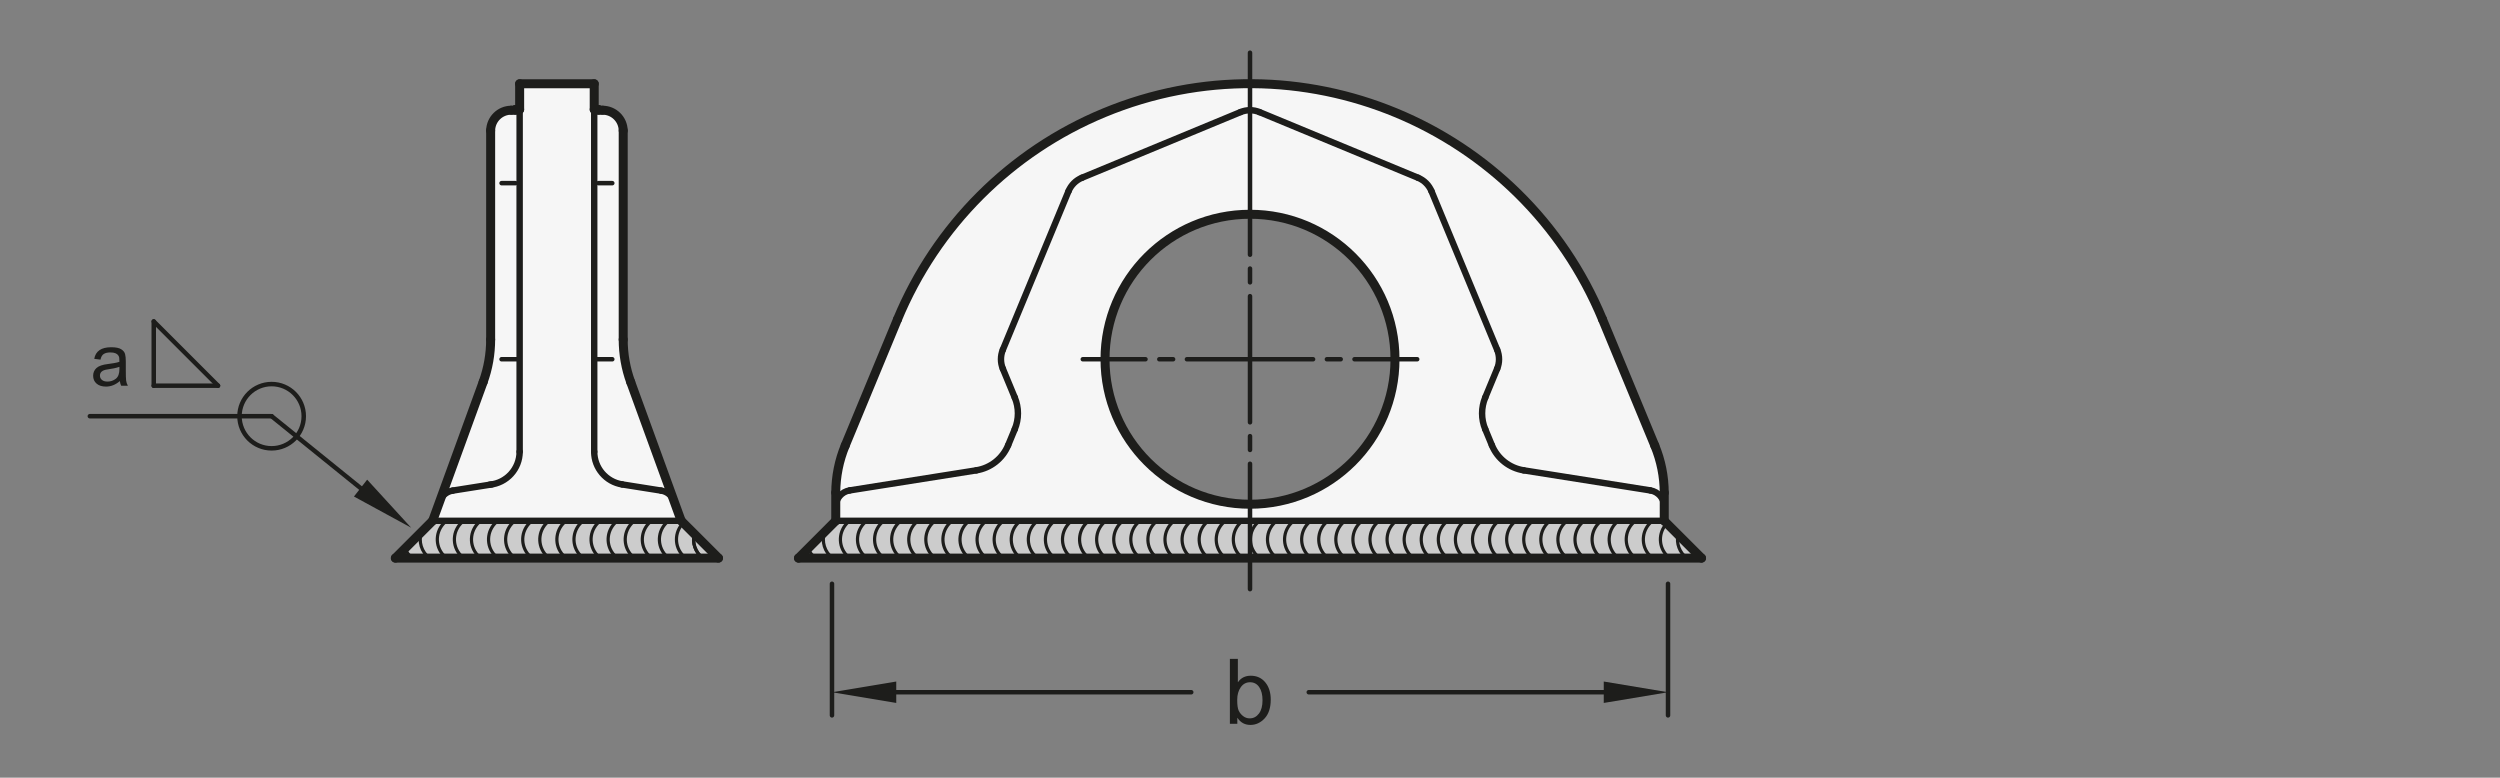 <?xml version="1.0" encoding="UTF-8"?>
<svg xmlns="http://www.w3.org/2000/svg" version="1.1" viewBox="0 0 275.669 85.748">
  <rect x="0" y="0" width="275.669" height="85.748" fill="#808080" stroke="none"/>
  <!-- Generator: Adobe Illustrator 28.6.0, SVG Export Plug-In . SVG Version: 1.2.0 Build 709)  -->
  <g>
    <g id="MD_x5F_3_x5F_FUELLUNG_x5F_WS">
      <g id="LWPOLYLINE">
        <path d="M98.968,35.208c6.512-15.72,21.851-25.97,38.867-25.97v14.388c-8.83,0-15.987,7.158-15.987,15.987s7.158,15.987,15.987,15.987v5.939h-49.788l4.111-4.111v-3.118c.009-1.778.363-3.537,1.043-5.179l5.768-13.925h0Z" fill="#fff"/>
      </g>
      <g id="LWPOLYLINE-2" data-name="LWPOLYLINE">
        <path d="M176.702,35.208c-6.512-15.72-21.851-25.97-38.867-25.97v14.388c8.83,0,15.987,7.158,15.987,15.987s-7.158,15.987-15.987,15.987v5.939h49.788l-4.111-4.111v-3.118c-.009-1.778-.363-3.537-1.043-5.179l-5.768-13.925h0Z" fill="#fff"/>
      </g>
      <g id="LWPOLYLINE-3" data-name="LWPOLYLINE">
        <path d="M79.225,61.539h-35.629l4.111-4.111,5.568-15.299c.547-1.502.826-3.088.826-4.687V14.397c.018-1.248,1.036-2.249,2.284-2.245h.457s0-.077,0-.077h.457v-2.838h8.222v2.838h.457v.077h.457c1.248-.003,2.266.998,2.284,2.246v23.043c0,1.599.28,3.185.826,4.687l5.568,15.299,4.111,4.111Z" fill="#fff"/>
      </g>
    </g>
    <g id="MD_x5F_3_x5F_FUELLUNG_x5F_GR">
      <g id="LWPOLYLINE-4" data-name="LWPOLYLINE">
        <path d="M79.225,61.539h-35.629l4.111-4.111,5.568-15.299c.547-1.502.826-3.088.826-4.687V14.397c.018-1.248,1.036-2.249,2.284-2.245h.457s0-.077,0-.077h.457v-2.838h8.222v2.838h.457v.077h.457c1.248-.003,2.266.998,2.284,2.246v23.043c0,1.599.28,3.185.826,4.687l5.568,15.299,4.111,4.111Z" fill="#f6f6f6"/>
      </g>
      <g id="LWPOLYLINE-5" data-name="LWPOLYLINE">
        <path d="M176.702,35.208c-6.512-15.72-21.851-25.97-38.867-25.97v14.388c8.83,0,15.987,7.158,15.987,15.987s-7.158,15.987-15.987,15.987v5.939h49.788l-4.111-4.111v-3.118c-.009-1.778-.363-3.537-1.043-5.179l-5.768-13.925h0Z" fill="#f6f6f6"/>
      </g>
      <g id="LWPOLYLINE-6" data-name="LWPOLYLINE">
        <path d="M98.968,35.208c6.512-15.72,21.851-25.97,38.867-25.97v14.388c-8.83,0-15.987,7.158-15.987,15.987s7.158,15.987,15.987,15.987v5.939h-49.788l4.111-4.111v-3.118c.009-1.778.363-3.537,1.043-5.179l5.768-13.925h0Z" fill="#f6f6f6"/>
      </g>
    </g>
    <g id="MD_x5F_6_x5F_COLOR_x5F_K027">
      <g id="LWPOLYLINE-7" data-name="LWPOLYLINE">
        <polygon points="75.114 57.428 78.007 60.299 78.741 61.033 79.225 61.539 43.596 61.539 47.707 57.428 75.114 57.428" fill="#ccc"/>
      </g>
      <g id="LWPOLYLINE-8" data-name="LWPOLYLINE">
        <polygon points="183.512 57.429 187.623 61.54 88.047 61.54 92.158 57.429 183.512 57.429" fill="#ccc"/>
      </g>
    </g>
    <g id="MD_x5F_1_x5F_070">
      <g id="LINE">
        <line x1="69.546" y1="42.128" x2="75.114" y2="57.428" fill="none" stroke="#1d1d1b" stroke-linecap="round" stroke-linejoin="round" stroke-width=".992"/>
      </g>
      <g id="LINE-2" data-name="LINE">
        <line x1="75.114" y1="57.428" x2="79.225" y2="61.539" fill="none" stroke="#1d1d1b" stroke-linecap="round" stroke-linejoin="round" stroke-width=".992"/>
      </g>
      <g id="LINE-3" data-name="LINE">
        <line x1="79.225" y1="61.539" x2="43.596" y2="61.539" fill="none" stroke="#1d1d1b" stroke-linecap="round" stroke-linejoin="round" stroke-width=".992"/>
      </g>
      <g id="LINE-4" data-name="LINE">
        <line x1="43.596" y1="61.539" x2="47.707" y2="57.428" fill="none" stroke="#1d1d1b" stroke-linecap="round" stroke-linejoin="round" stroke-width=".992"/>
      </g>
      <g id="LINE-5" data-name="LINE">
        <line x1="47.707" y1="57.428" x2="53.276" y2="42.128" fill="none" stroke="#1d1d1b" stroke-linecap="round" stroke-linejoin="round" stroke-width=".992"/>
      </g>
      <g id="LINE-6" data-name="LINE">
        <line x1="54.102" y1="37.442" x2="54.102" y2="14.398" fill="none" stroke="#1d1d1b" stroke-linecap="round" stroke-linejoin="round" stroke-width=".992"/>
      </g>
      <g id="LINE-7" data-name="LINE">
        <line x1="56.386" y1="12.152" x2="56.843" y2="12.152" fill="none" stroke="#1d1d1b" stroke-linecap="round" stroke-linejoin="round" stroke-width=".992"/>
      </g>
      <g id="LINE-8" data-name="LINE">
        <line x1="56.843" y1="12.152" x2="56.843" y2="12.075" fill="none" stroke="#1d1d1b" stroke-linecap="round" stroke-linejoin="round" stroke-width=".992"/>
      </g>
      <g id="LINE-9" data-name="LINE">
        <line x1="56.843" y1="12.075" x2="57.3" y2="12.075" fill="none" stroke="#1d1d1b" stroke-linecap="round" stroke-linejoin="round" stroke-width=".992"/>
      </g>
      <g id="LINE-10" data-name="LINE">
        <line x1="57.3" y1="12.075" x2="57.3" y2="9.238" fill="none" stroke="#1d1d1b" stroke-linecap="round" stroke-linejoin="round" stroke-width=".992"/>
      </g>
      <g id="LINE-11" data-name="LINE">
        <line x1="57.3" y1="9.238" x2="65.522" y2="9.238" fill="none" stroke="#1d1d1b" stroke-linecap="round" stroke-linejoin="round" stroke-width=".992"/>
      </g>
      <g id="LINE-12" data-name="LINE">
        <line x1="65.522" y1="9.238" x2="65.522" y2="12.075" fill="none" stroke="#1d1d1b" stroke-linecap="round" stroke-linejoin="round" stroke-width=".992"/>
      </g>
      <g id="LINE-13" data-name="LINE">
        <line x1="65.522" y1="12.075" x2="65.979" y2="12.075" fill="none" stroke="#1d1d1b" stroke-linecap="round" stroke-linejoin="round" stroke-width=".992"/>
      </g>
      <g id="LINE-14" data-name="LINE">
        <line x1="65.979" y1="12.075" x2="65.979" y2="12.152" fill="none" stroke="#1d1d1b" stroke-linecap="round" stroke-linejoin="round" stroke-width=".992"/>
      </g>
      <g id="LINE-15" data-name="LINE">
        <line x1="65.979" y1="12.152" x2="66.435" y2="12.152" fill="none" stroke="#1d1d1b" stroke-linecap="round" stroke-linejoin="round" stroke-width=".992"/>
      </g>
      <g id="LINE-16" data-name="LINE">
        <line x1="68.719" y1="14.398" x2="68.719" y2="37.442" fill="none" stroke="#1d1d1b" stroke-linecap="round" stroke-linejoin="round" stroke-width=".992"/>
      </g>
      <g id="ARC">
        <path d="M53.276,42.128c.547-1.502.826-3.088.826-4.687" fill="none" stroke="#1d1d1b" stroke-linecap="round" stroke-linejoin="round" stroke-width=".992"/>
      </g>
      <g id="ARC-2" data-name="ARC">
        <path d="M68.719,37.442c0,1.599.28,3.185.826,4.687" fill="none" stroke="#1d1d1b" stroke-linecap="round" stroke-linejoin="round" stroke-width=".992"/>
      </g>
      <g id="ARC-3" data-name="ARC">
        <path d="M56.386,12.152c-1.248-.003-2.266.998-2.284,2.245" fill="none" stroke="#1d1d1b" stroke-linecap="round" stroke-linejoin="round" stroke-width=".992"/>
      </g>
      <g id="ARC-4" data-name="ARC">
        <path d="M68.719,14.398c-.018-1.248-1.036-2.249-2.284-2.246" fill="none" stroke="#1d1d1b" stroke-linecap="round" stroke-linejoin="round" stroke-width=".992"/>
      </g>
      <g id="LINE-17" data-name="LINE">
        <line x1="183.512" y1="54.318" x2="183.512" y2="57.429" fill="none" stroke="#1d1d1b" stroke-linecap="round" stroke-linejoin="round" stroke-width=".992"/>
      </g>
      <g id="LINE-18" data-name="LINE">
        <line x1="187.623" y1="61.54" x2="88.047" y2="61.54" fill="none" stroke="#1d1d1b" stroke-linecap="round" stroke-linejoin="round" stroke-width=".992"/>
      </g>
      <g id="LINE-19" data-name="LINE">
        <line x1="92.157" y1="57.429" x2="92.157" y2="54.318" fill="none" stroke="#1d1d1b" stroke-linecap="round" stroke-linejoin="round" stroke-width=".992"/>
      </g>
      <g id="LINE-20" data-name="LINE">
        <line x1="93.2" y1="49.132" x2="98.968" y2="35.208" fill="none" stroke="#1d1d1b" stroke-linecap="round" stroke-linejoin="round" stroke-width=".992"/>
      </g>
      <g id="LINE-21" data-name="LINE">
        <line x1="182.469" y1="49.132" x2="176.702" y2="35.208" fill="none" stroke="#1d1d1b" stroke-linecap="round" stroke-linejoin="round" stroke-width=".992"/>
      </g>
      <g id="ARC-5" data-name="ARC">
        <path d="M176.702,35.208c-8.891-21.466-33.501-31.659-54.966-22.768-10.308,4.27-18.498,12.46-22.768,22.768" fill="none" stroke="#1d1d1b" stroke-linecap="round" stroke-linejoin="round" stroke-width=".992"/>
      </g>
      <g id="ARC-6" data-name="ARC">
        <path d="M93.2,49.132c-.681,1.644-1.035,3.406-1.043,5.186" fill="none" stroke="#1d1d1b" stroke-linecap="round" stroke-linejoin="round" stroke-width=".992"/>
      </g>
      <g id="ARC-7" data-name="ARC">
        <path d="M183.512,54.347c-.004-1.79-.358-3.561-1.043-5.215" fill="none" stroke="#1d1d1b" stroke-linecap="round" stroke-linejoin="round" stroke-width=".992"/>
      </g>
      <g id="CIRCLE">
        <circle cx="137.835" cy="39.613" r="15.987" fill="none" stroke="#1d1d1b" stroke-linecap="round" stroke-linejoin="round" stroke-width=".992"/>
      </g>
      <g id="LINE-22" data-name="LINE">
        <line x1="183.512" y1="57.429" x2="187.623" y2="61.54" fill="none" stroke="#1d1d1b" stroke-linecap="round" stroke-linejoin="round" stroke-width=".992"/>
      </g>
      <g id="LINE-23" data-name="LINE">
        <line x1="92.157" y1="57.428" x2="88.047" y2="61.54" fill="none" stroke="#1d1d1b" stroke-linecap="round" stroke-linejoin="round" stroke-width=".992"/>
      </g>
    </g>
    <g id="MD_x5F_1_x5F_050">
      <g id="ARC-8" data-name="ARC">
        <path d="M74.331,55.276c-.227-.624-.775-1.076-1.431-1.18" fill="none" stroke="#1d1d1b" stroke-linecap="round" stroke-linejoin="round" stroke-width=".709"/>
      </g>
      <g id="LINE-24" data-name="LINE">
        <line x1="57.3" y1="12.152" x2="57.3" y2="49.807" fill="none" stroke="#1d1d1b" stroke-linecap="round" stroke-linejoin="round" stroke-width=".709"/>
      </g>
      <g id="LINE-25" data-name="LINE">
        <line x1="65.522" y1="12.152" x2="65.522" y2="49.807" fill="none" stroke="#1d1d1b" stroke-linecap="round" stroke-linejoin="round" stroke-width=".709"/>
      </g>
      <g id="ARC-9" data-name="ARC">
        <path d="M65.522,49.807c0,1.797,1.307,3.328,3.083,3.609" fill="none" stroke="#1d1d1b" stroke-linecap="round" stroke-linejoin="round" stroke-width=".709"/>
      </g>
      <g id="LINE-26" data-name="LINE">
        <line x1="68.604" y1="53.416" x2="72.9" y2="54.096" fill="none" stroke="#1d1d1b" stroke-linecap="round" stroke-linejoin="round" stroke-width=".709"/>
      </g>
      <g id="ARC-10" data-name="ARC">
        <path d="M49.922,54.096c-.656.104-1.204.556-1.431,1.18" fill="none" stroke="#1d1d1b" stroke-linecap="round" stroke-linejoin="round" stroke-width=".709"/>
      </g>
      <g id="ARC-11" data-name="ARC">
        <path d="M53.998,53.444c1.873-.181,3.302-1.755,3.302-3.637" fill="none" stroke="#1d1d1b" stroke-linecap="round" stroke-linejoin="round" stroke-width=".709"/>
      </g>
      <g id="LINE-27" data-name="LINE">
        <line x1="54.217" y1="53.416" x2="49.922" y2="54.096" fill="none" stroke="#1d1d1b" stroke-linecap="round" stroke-linejoin="round" stroke-width=".709"/>
      </g>
      <g id="LINE-28" data-name="LINE">
        <line x1="47.707" y1="57.428" x2="75.114" y2="57.428" fill="none" stroke="#1d1d1b" stroke-linecap="round" stroke-linejoin="round" stroke-width=".709"/>
      </g>
      <g id="ARC-12" data-name="ARC">
        <path d="M93.698,54.074c-.888.141-1.541.906-1.541,1.805" fill="none" stroke="#1d1d1b" stroke-linecap="round" stroke-linejoin="round" stroke-width=".709"/>
      </g>
      <g id="ARC-13" data-name="ARC">
        <path d="M107.657,51.863c1.57-.249,2.897-1.295,3.506-2.764" fill="none" stroke="#1d1d1b" stroke-linecap="round" stroke-linejoin="round" stroke-width=".709"/>
      </g>
      <g id="ARC-14" data-name="ARC">
        <path d="M111.896,47.329c.464-1.119.464-2.377,0-3.496" fill="none" stroke="#1d1d1b" stroke-linecap="round" stroke-linejoin="round" stroke-width=".709"/>
      </g>
      <g id="ARC-15" data-name="ARC">
        <path d="M110.582,38.564c-.278.672-.278,1.426,0,2.098" fill="none" stroke="#1d1d1b" stroke-linecap="round" stroke-linejoin="round" stroke-width=".709"/>
      </g>
      <g id="ARC-16" data-name="ARC">
        <path d="M119.306,19.601c-.672.278-1.205.812-1.483,1.483" fill="none" stroke="#1d1d1b" stroke-linecap="round" stroke-linejoin="round" stroke-width=".709"/>
      </g>
      <g id="ARC-17" data-name="ARC">
        <path d="M138.883,12.361c-.672-.278-1.426-.278-2.098,0" fill="none" stroke="#1d1d1b" stroke-linecap="round" stroke-linejoin="round" stroke-width=".709"/>
      </g>
      <g id="LINE-29" data-name="LINE">
        <line x1="136.786" y1="12.361" x2="119.306" y2="19.601" fill="none" stroke="#1d1d1b" stroke-linecap="round" stroke-linejoin="round" stroke-width=".709"/>
      </g>
      <g id="LINE-30" data-name="LINE">
        <line x1="117.822" y1="21.084" x2="110.582" y2="38.564" fill="none" stroke="#1d1d1b" stroke-linecap="round" stroke-linejoin="round" stroke-width=".709"/>
      </g>
      <g id="LINE-31" data-name="LINE">
        <line x1="110.582" y1="40.662" x2="111.895" y2="43.833" fill="none" stroke="#1d1d1b" stroke-linecap="round" stroke-linejoin="round" stroke-width=".709"/>
      </g>
      <g id="LINE-32" data-name="LINE">
        <line x1="111.896" y1="47.329" x2="111.163" y2="49.099" fill="none" stroke="#1d1d1b" stroke-linecap="round" stroke-linejoin="round" stroke-width=".709"/>
      </g>
      <g id="LINE-33" data-name="LINE">
        <line x1="107.657" y1="51.863" x2="93.698" y2="54.074" fill="none" stroke="#1d1d1b" stroke-linecap="round" stroke-linejoin="round" stroke-width=".709"/>
      </g>
      <g id="ARC-18" data-name="ARC">
        <path d="M183.512,55.878c0-.899-.654-1.664-1.541-1.805" fill="none" stroke="#1d1d1b" stroke-linecap="round" stroke-linejoin="round" stroke-width=".709"/>
      </g>
      <g id="ARC-19" data-name="ARC">
        <path d="M164.507,49.099c.608,1.468,1.936,2.515,3.506,2.764" fill="none" stroke="#1d1d1b" stroke-linecap="round" stroke-linejoin="round" stroke-width=".709"/>
      </g>
      <g id="ARC-20" data-name="ARC">
        <path d="M163.774,43.833c-.464,1.119-.464,2.377,0,3.496" fill="none" stroke="#1d1d1b" stroke-linecap="round" stroke-linejoin="round" stroke-width=".709"/>
      </g>
      <g id="ARC-21" data-name="ARC">
        <path d="M165.087,40.662c.278-.672.278-1.426,0-2.098" fill="none" stroke="#1d1d1b" stroke-linecap="round" stroke-linejoin="round" stroke-width=".709"/>
      </g>
      <g id="ARC-22" data-name="ARC">
        <path d="M157.847,21.084c-.278-.672-.812-1.205-1.483-1.483" fill="none" stroke="#1d1d1b" stroke-linecap="round" stroke-linejoin="round" stroke-width=".709"/>
      </g>
      <g id="LINE-34" data-name="LINE">
        <line x1="138.883" y1="12.361" x2="156.364" y2="19.601" fill="none" stroke="#1d1d1b" stroke-linecap="round" stroke-linejoin="round" stroke-width=".709"/>
      </g>
      <g id="LINE-35" data-name="LINE">
        <line x1="157.847" y1="21.084" x2="165.087" y2="38.564" fill="none" stroke="#1d1d1b" stroke-linecap="round" stroke-linejoin="round" stroke-width=".709"/>
      </g>
      <g id="LINE-36" data-name="LINE">
        <line x1="165.087" y1="40.662" x2="163.774" y2="43.833" fill="none" stroke="#1d1d1b" stroke-linecap="round" stroke-linejoin="round" stroke-width=".709"/>
      </g>
      <g id="LINE-37" data-name="LINE">
        <line x1="163.774" y1="47.329" x2="164.507" y2="49.099" fill="none" stroke="#1d1d1b" stroke-linecap="round" stroke-linejoin="round" stroke-width=".709"/>
      </g>
      <g id="LINE-38" data-name="LINE">
        <line x1="168.012" y1="51.863" x2="181.971" y2="54.074" fill="none" stroke="#1d1d1b" stroke-linecap="round" stroke-linejoin="round" stroke-width=".709"/>
      </g>
      <g id="LINE-39" data-name="LINE">
        <line x1="92.157" y1="57.428" x2="183.512" y2="57.426" fill="none" stroke="#1d1d1b" stroke-linecap="round" stroke-linejoin="round" stroke-width=".709"/>
      </g>
    </g>
    <g id="MD_x5F_1_x5F_035">
      <g id="LINE-40" data-name="LINE">
        <line x1="57.3" y1="39.613" x2="55.307" y2="39.613" fill="none" stroke="#1d1d1b" stroke-linecap="round" stroke-linejoin="round" stroke-width=".496"/>
      </g>
      <g id="LINE-41" data-name="LINE">
        <line x1="56.843" y1="20.195" x2="55.307" y2="20.195" fill="none" stroke="#1d1d1b" stroke-linecap="round" stroke-linejoin="round" stroke-width=".496"/>
      </g>
      <g id="LINE-42" data-name="LINE">
        <line x1="65.522" y1="39.613" x2="67.514" y2="39.613" fill="none" stroke="#1d1d1b" stroke-linecap="round" stroke-linejoin="round" stroke-width=".496"/>
      </g>
      <g id="LINE-43" data-name="LINE">
        <line x1="65.979" y1="20.195" x2="67.514" y2="20.195" fill="none" stroke="#1d1d1b" stroke-linecap="round" stroke-linejoin="round" stroke-width=".496"/>
      </g>
      <g id="LINE-44" data-name="LINE">
        <line x1="29.951" y1="45.893" x2="42.996" y2="56.437" fill="none" stroke="#1d1d1b" stroke-linecap="round" stroke-linejoin="round" stroke-width=".496"/>
      </g>
      <g id="LINE-45" data-name="LINE">
        <line x1="9.907" y1="45.893" x2="29.951" y2="45.893" fill="none" stroke="#1d1d1b" stroke-linecap="round" stroke-linejoin="round" stroke-width=".496"/>
      </g>
      <g id="CIRCLE-2" data-name="CIRCLE">
        <circle cx="29.951" cy="45.893" r="3.543" fill="none" stroke="#1d1d1b" stroke-linecap="round" stroke-linejoin="round" stroke-width=".496"/>
      </g>
      <g id="LINE-46" data-name="LINE">
        <line x1="24.04" y1="42.532" x2="16.953" y2="42.532" fill="none" stroke="#1d1d1b" stroke-linecap="round" stroke-linejoin="round" stroke-width=".496"/>
      </g>
      <g id="LINE-47" data-name="LINE">
        <line x1="16.953" y1="42.532" x2="16.953" y2="35.445" fill="none" stroke="#1d1d1b" stroke-linecap="round" stroke-linejoin="round" stroke-width=".496"/>
      </g>
      <g id="LINE-48" data-name="LINE">
        <line x1="16.953" y1="35.445" x2="24.04" y2="42.532" fill="none" stroke="#1d1d1b" stroke-linecap="round" stroke-linejoin="round" stroke-width=".496"/>
      </g>
    </g>
    <g id="MD_x5F_2_x5F_BEMASSUNG">
      <g id="TEXT">
        <path d="M14.099,42.532h-.739c-.067-.13-.116-.301-.145-.512-.472.406-.981.609-1.529.609-.438,0-.783-.109-1.036-.328s-.379-.509-.379-.868c0-.344.122-.628.365-.851s.667-.371,1.269-.443l.657-.098c.245-.039.447-.088.606-.146,0-.211-.006-.359-.02-.447-.013-.087-.051-.178-.115-.271s-.166-.17-.307-.227c-.141-.058-.33-.087-.567-.087-.302,0-.542.057-.717.169-.176.111-.296.32-.362.625l-.688-.09c.076-.425.27-.744.583-.958s.743-.32,1.29-.32c.498,0,.864.073,1.097.221.233.147.377.325.43.534.054.208.08.477.08.805v.946c0,.576.011.963.034,1.159.022.197.086.39.193.577ZM13.168,40.706v-.254c-.368.123-.817.22-1.349.291-.532.072-.798.297-.798.675,0,.19.072.348.215.471.144.124.35.187.618.187.347,0,.652-.104.917-.312s.397-.56.397-1.058Z" fill="#1d1d1b"/>
      </g>
      <g id="SOLID">
        <polygon points="40.486 52.89 39.03 54.75 45.337 58.189 45.337 58.189 40.486 52.89" fill="#1d1d1b"/>
      </g>
      <g id="DIMENSION">
        <g id="LINE-49" data-name="LINE">
          <line x1="183.928" y1="64.373" x2="183.928" y2="78.882" fill="#1d1d1b" stroke="#1d1d1b" stroke-linecap="round" stroke-linejoin="round" stroke-width=".496"/>
        </g>
        <g id="LINE-50" data-name="LINE">
          <line x1="91.741" y1="64.373" x2="91.741" y2="78.882" fill="#1d1d1b" stroke="#1d1d1b" stroke-linecap="round" stroke-linejoin="round" stroke-width=".496"/>
        </g>
        <g id="LINE-51" data-name="LINE">
          <line x1="176.841" y1="76.331" x2="144.315" y2="76.331" fill="#1d1d1b" stroke="#1d1d1b" stroke-linecap="round" stroke-linejoin="round" stroke-width=".496"/>
        </g>
        <g id="LINE-52" data-name="LINE">
          <line x1="98.828" y1="76.331" x2="131.354" y2="76.331" fill="#1d1d1b" stroke="#1d1d1b" stroke-linecap="round" stroke-linejoin="round" stroke-width=".496"/>
        </g>
        <g id="SOLID-2" data-name="SOLID">
          <polygon points="176.841 75.15 176.841 77.512 183.928 76.331 183.928 76.331 176.841 75.15" fill="#1d1d1b"/>
        </g>
        <g id="SOLID-3" data-name="SOLID">
          <polygon points="98.828 75.15 98.828 77.512 91.741 76.331 91.741 76.331 98.828 75.15" fill="#1d1d1b"/>
        </g>
        <g id="MTEXT">
          <path d="M136.518,75.21c.326-.466.792-.699,1.398-.699.668,0,1.202.243,1.603.729.401.485.602,1.119.602,1.9,0,.903-.225,1.595-.672,2.075-.448.48-.973.721-1.571.721-.609,0-1.083-.257-1.422-.772h-.02v.65h-.821v-7.165h.88v2.562h.024ZM137.807,79.212c.408,0,.744-.175,1.01-.525.266-.35.398-.841.398-1.473,0-.609-.122-1.093-.367-1.449-.244-.357-.581-.535-1.011-.535-.424,0-.765.184-1.024.552-.259.368-.389.834-.389,1.397,0,.551.054.943.161,1.176.107.233.27.435.486.604.217.17.461.254.735.254Z" fill="#1d1d1b"/>
        </g>
      </g>
    </g>
    <g id="MD_x5F_1_x5F_025">
      <g id="ARC-23" data-name="ARC">
        <path d="M46.47,58.665c-.352,1.05.007,2.208.893,2.873" fill="none" stroke="#1d1d1b" stroke-linecap="round" stroke-linejoin="round" stroke-width=".354"/>
      </g>
      <g id="ARC-24" data-name="ARC">
        <path d="M51.13,57.428c-1.135.854-1.363,2.466-.51,3.601.145.193.317.365.51.51" fill="none" stroke="#1d1d1b" stroke-linecap="round" stroke-linejoin="round" stroke-width=".354"/>
      </g>
      <g id="ARC-25" data-name="ARC">
        <path d="M54.897,57.428c-1.135.854-1.363,2.466-.51,3.601.145.193.317.365.51.51" fill="none" stroke="#1d1d1b" stroke-linecap="round" stroke-linejoin="round" stroke-width=".354"/>
      </g>
      <g id="ARC-26" data-name="ARC">
        <path d="M58.665,57.428c-1.135.854-1.363,2.466-.51,3.601.145.193.317.365.51.51" fill="none" stroke="#1d1d1b" stroke-linecap="round" stroke-linejoin="round" stroke-width=".354"/>
      </g>
      <g id="ARC-27" data-name="ARC">
        <path d="M62.432,57.428c-1.135.854-1.363,2.466-.51,3.601.145.193.317.365.51.51" fill="none" stroke="#1d1d1b" stroke-linecap="round" stroke-linejoin="round" stroke-width=".354"/>
      </g>
      <g id="ARC-28" data-name="ARC">
        <path d="M66.2,57.428c-1.135.854-1.363,2.466-.51,3.601.145.193.317.365.51.51" fill="none" stroke="#1d1d1b" stroke-linecap="round" stroke-linejoin="round" stroke-width=".354"/>
      </g>
      <g id="ARC-29" data-name="ARC">
        <path d="M69.967,57.428c-1.135.854-1.363,2.466-.51,3.601.145.193.317.365.51.51" fill="none" stroke="#1d1d1b" stroke-linecap="round" stroke-linejoin="round" stroke-width=".354"/>
      </g>
      <g id="ARC-30" data-name="ARC">
        <path d="M73.735,57.428c-1.135.854-1.363,2.466-.51,3.601.145.193.317.365.51.51" fill="none" stroke="#1d1d1b" stroke-linecap="round" stroke-linejoin="round" stroke-width=".354"/>
      </g>
      <g id="ARC-31" data-name="ARC">
        <path d="M76.554,58.857c-.252,1.003.122,2.06.949,2.682" fill="none" stroke="#1d1d1b" stroke-linecap="round" stroke-linejoin="round" stroke-width=".354"/>
      </g>
      <g id="ARC-32" data-name="ARC">
        <path d="M49.246,57.428c-1.135.854-1.363,2.466-.51,3.601.145.193.317.365.51.51" fill="none" stroke="#1d1d1b" stroke-linecap="round" stroke-linejoin="round" stroke-width=".354"/>
      </g>
      <g id="ARC-33" data-name="ARC">
        <path d="M53.014,57.428c-1.135.854-1.363,2.466-.51,3.601.145.193.317.365.51.51" fill="none" stroke="#1d1d1b" stroke-linecap="round" stroke-linejoin="round" stroke-width=".354"/>
      </g>
      <g id="ARC-34" data-name="ARC">
        <path d="M56.781,57.428c-1.135.854-1.363,2.466-.51,3.601.145.193.317.365.51.51" fill="none" stroke="#1d1d1b" stroke-linecap="round" stroke-linejoin="round" stroke-width=".354"/>
      </g>
      <g id="ARC-35" data-name="ARC">
        <path d="M60.549,57.428c-1.135.854-1.363,2.466-.51,3.601.145.193.317.365.51.51" fill="none" stroke="#1d1d1b" stroke-linecap="round" stroke-linejoin="round" stroke-width=".354"/>
      </g>
      <g id="ARC-36" data-name="ARC">
        <path d="M64.316,57.428c-1.135.854-1.363,2.466-.51,3.601.145.193.317.365.51.51" fill="none" stroke="#1d1d1b" stroke-linecap="round" stroke-linejoin="round" stroke-width=".354"/>
      </g>
      <g id="ARC-37" data-name="ARC">
        <path d="M68.084,57.428c-1.135.854-1.363,2.466-.51,3.601.145.193.317.365.51.51" fill="none" stroke="#1d1d1b" stroke-linecap="round" stroke-linejoin="round" stroke-width=".354"/>
      </g>
      <g id="ARC-38" data-name="ARC">
        <path d="M71.851,57.428c-1.135.854-1.363,2.466-.51,3.601.145.193.317.365.51.51" fill="none" stroke="#1d1d1b" stroke-linecap="round" stroke-linejoin="round" stroke-width=".354"/>
      </g>
      <g id="ARC-39" data-name="ARC">
        <path d="M76.554,58.857c-.252,1.003.122,2.06.949,2.682" fill="none" stroke="#1d1d1b" stroke-linecap="round" stroke-linejoin="round" stroke-width=".354"/>
      </g>
      <g id="ARC-40" data-name="ARC">
        <path d="M75.349,57.661c-1.006,1.002-1.009,2.631-.007,3.637.086.087.179.167.276.24" fill="none" stroke="#1d1d1b" stroke-linecap="round" stroke-linejoin="round" stroke-width=".354"/>
      </g>
      <g id="ARC-41" data-name="ARC">
        <path d="M44.654,60.481c.177.419.461.784.825,1.058" fill="none" stroke="#1d1d1b" stroke-linecap="round" stroke-linejoin="round" stroke-width=".354"/>
      </g>
      <g id="ARC-42" data-name="ARC">
        <path d="M90.92,58.667c-.352,1.05.007,2.208.893,2.873" fill="none" stroke="#1d1d1b" stroke-linecap="round" stroke-linejoin="round" stroke-width=".354"/>
      </g>
      <g id="ARC-43" data-name="ARC">
        <path d="M95.58,57.429c-1.135.854-1.363,2.466-.51,3.601.145.193.317.365.51.51" fill="none" stroke="#1d1d1b" stroke-linecap="round" stroke-linejoin="round" stroke-width=".354"/>
      </g>
      <g id="ARC-44" data-name="ARC">
        <path d="M99.347,57.429c-1.135.854-1.363,2.466-.51,3.601.145.193.317.365.51.51" fill="none" stroke="#1d1d1b" stroke-linecap="round" stroke-linejoin="round" stroke-width=".354"/>
      </g>
      <g id="ARC-45" data-name="ARC">
        <path d="M103.115,57.429c-1.135.854-1.363,2.466-.51,3.601.145.193.317.365.51.51" fill="none" stroke="#1d1d1b" stroke-linecap="round" stroke-linejoin="round" stroke-width=".354"/>
      </g>
      <g id="ARC-46" data-name="ARC">
        <path d="M106.882,57.429c-1.135.854-1.363,2.466-.51,3.601.145.193.317.365.51.51" fill="none" stroke="#1d1d1b" stroke-linecap="round" stroke-linejoin="round" stroke-width=".354"/>
      </g>
      <g id="ARC-47" data-name="ARC">
        <path d="M110.65,57.429c-1.135.854-1.363,2.466-.51,3.601.145.193.317.365.51.51" fill="none" stroke="#1d1d1b" stroke-linecap="round" stroke-linejoin="round" stroke-width=".354"/>
      </g>
      <g id="ARC-48" data-name="ARC">
        <path d="M114.418,57.429c-1.135.854-1.363,2.466-.51,3.601.145.193.317.365.51.51" fill="none" stroke="#1d1d1b" stroke-linecap="round" stroke-linejoin="round" stroke-width=".354"/>
      </g>
      <g id="ARC-49" data-name="ARC">
        <path d="M118.185,57.429c-1.135.854-1.363,2.466-.51,3.601.145.193.317.365.51.51" fill="none" stroke="#1d1d1b" stroke-linecap="round" stroke-linejoin="round" stroke-width=".354"/>
      </g>
      <g id="ARC-50" data-name="ARC">
        <path d="M93.696,57.429c-1.135.854-1.363,2.466-.51,3.601.145.193.317.365.51.51" fill="none" stroke="#1d1d1b" stroke-linecap="round" stroke-linejoin="round" stroke-width=".354"/>
      </g>
      <g id="ARC-51" data-name="ARC">
        <path d="M97.464,57.429c-1.135.854-1.363,2.466-.51,3.601.145.193.317.365.51.51" fill="none" stroke="#1d1d1b" stroke-linecap="round" stroke-linejoin="round" stroke-width=".354"/>
      </g>
      <g id="ARC-52" data-name="ARC">
        <path d="M101.231,57.429c-1.135.854-1.363,2.466-.51,3.601.145.193.317.365.51.51" fill="none" stroke="#1d1d1b" stroke-linecap="round" stroke-linejoin="round" stroke-width=".354"/>
      </g>
      <g id="ARC-53" data-name="ARC">
        <path d="M104.999,57.429c-1.135.854-1.363,2.466-.51,3.601.145.193.317.365.51.51" fill="none" stroke="#1d1d1b" stroke-linecap="round" stroke-linejoin="round" stroke-width=".354"/>
      </g>
      <g id="ARC-54" data-name="ARC">
        <path d="M108.766,57.429c-1.135.854-1.363,2.466-.51,3.601.145.193.317.365.51.51" fill="none" stroke="#1d1d1b" stroke-linecap="round" stroke-linejoin="round" stroke-width=".354"/>
      </g>
      <g id="ARC-55" data-name="ARC">
        <path d="M112.534,57.429c-1.135.854-1.363,2.466-.51,3.601.145.193.317.365.51.51" fill="none" stroke="#1d1d1b" stroke-linecap="round" stroke-linejoin="round" stroke-width=".354"/>
      </g>
      <g id="ARC-56" data-name="ARC">
        <path d="M116.301,57.429c-1.135.854-1.363,2.466-.51,3.601.145.193.317.365.51.51" fill="none" stroke="#1d1d1b" stroke-linecap="round" stroke-linejoin="round" stroke-width=".354"/>
      </g>
      <g id="ARC-57" data-name="ARC">
        <path d="M89.104,60.482c.177.419.461.784.825,1.058" fill="none" stroke="#1d1d1b" stroke-linecap="round" stroke-linejoin="round" stroke-width=".354"/>
      </g>
      <g id="ARC-58" data-name="ARC">
        <path d="M121.951,57.428c-1.135.854-1.363,2.466-.51,3.601.145.193.317.365.51.51" fill="none" stroke="#1d1d1b" stroke-linecap="round" stroke-linejoin="round" stroke-width=".354"/>
      </g>
      <g id="ARC-59" data-name="ARC">
        <path d="M125.718,57.428c-1.135.854-1.363,2.466-.51,3.601.145.193.317.365.51.51" fill="none" stroke="#1d1d1b" stroke-linecap="round" stroke-linejoin="round" stroke-width=".354"/>
      </g>
      <g id="ARC-60" data-name="ARC">
        <path d="M129.486,57.428c-1.135.854-1.363,2.466-.51,3.601.145.193.317.365.51.51" fill="none" stroke="#1d1d1b" stroke-linecap="round" stroke-linejoin="round" stroke-width=".354"/>
      </g>
      <g id="ARC-61" data-name="ARC">
        <path d="M133.254,57.428c-1.135.854-1.363,2.466-.51,3.601.145.193.317.365.51.51" fill="none" stroke="#1d1d1b" stroke-linecap="round" stroke-linejoin="round" stroke-width=".354"/>
      </g>
      <g id="ARC-62" data-name="ARC">
        <path d="M137.021,57.428c-1.135.854-1.363,2.466-.51,3.601.145.193.317.365.51.51" fill="none" stroke="#1d1d1b" stroke-linecap="round" stroke-linejoin="round" stroke-width=".354"/>
      </g>
      <g id="ARC-63" data-name="ARC">
        <path d="M140.789,57.428c-1.135.854-1.363,2.466-.51,3.601.145.193.317.365.51.51" fill="none" stroke="#1d1d1b" stroke-linecap="round" stroke-linejoin="round" stroke-width=".354"/>
      </g>
      <g id="ARC-64" data-name="ARC">
        <path d="M144.556,57.428c-1.135.854-1.363,2.466-.51,3.601.145.193.317.365.51.51" fill="none" stroke="#1d1d1b" stroke-linecap="round" stroke-linejoin="round" stroke-width=".354"/>
      </g>
      <g id="ARC-65" data-name="ARC">
        <path d="M120.067,57.428c-1.135.854-1.363,2.466-.51,3.601.145.193.317.365.51.51" fill="none" stroke="#1d1d1b" stroke-linecap="round" stroke-linejoin="round" stroke-width=".354"/>
      </g>
      <g id="ARC-66" data-name="ARC">
        <path d="M123.835,57.428c-1.135.854-1.363,2.466-.51,3.601.145.193.317.365.51.51" fill="none" stroke="#1d1d1b" stroke-linecap="round" stroke-linejoin="round" stroke-width=".354"/>
      </g>
      <g id="ARC-67" data-name="ARC">
        <path d="M127.602,57.428c-1.135.854-1.363,2.466-.51,3.601.145.193.317.365.51.51" fill="none" stroke="#1d1d1b" stroke-linecap="round" stroke-linejoin="round" stroke-width=".354"/>
      </g>
      <g id="ARC-68" data-name="ARC">
        <path d="M131.37,57.428c-1.135.854-1.363,2.466-.51,3.601.145.193.317.365.51.51" fill="none" stroke="#1d1d1b" stroke-linecap="round" stroke-linejoin="round" stroke-width=".354"/>
      </g>
      <g id="ARC-69" data-name="ARC">
        <path d="M135.137,57.428c-1.135.854-1.363,2.466-.51,3.601.145.193.317.365.51.51" fill="none" stroke="#1d1d1b" stroke-linecap="round" stroke-linejoin="round" stroke-width=".354"/>
      </g>
      <g id="ARC-70" data-name="ARC">
        <path d="M138.905,57.428c-1.135.854-1.363,2.466-.51,3.601.145.193.317.365.51.51" fill="none" stroke="#1d1d1b" stroke-linecap="round" stroke-linejoin="round" stroke-width=".354"/>
      </g>
      <g id="ARC-71" data-name="ARC">
        <path d="M142.672,57.428c-1.135.854-1.363,2.466-.51,3.601.145.193.317.365.51.51" fill="none" stroke="#1d1d1b" stroke-linecap="round" stroke-linejoin="round" stroke-width=".354"/>
      </g>
      <g id="ARC-72" data-name="ARC">
        <path d="M148.324,57.428c-1.135.854-1.363,2.466-.51,3.601.145.193.317.365.51.51" fill="none" stroke="#1d1d1b" stroke-linecap="round" stroke-linejoin="round" stroke-width=".354"/>
      </g>
      <g id="ARC-73" data-name="ARC">
        <path d="M152.091,57.428c-1.135.854-1.363,2.466-.51,3.601.145.193.317.365.51.51" fill="none" stroke="#1d1d1b" stroke-linecap="round" stroke-linejoin="round" stroke-width=".354"/>
      </g>
      <g id="ARC-74" data-name="ARC">
        <path d="M155.859,57.428c-1.135.854-1.363,2.466-.51,3.601.145.193.317.365.51.51" fill="none" stroke="#1d1d1b" stroke-linecap="round" stroke-linejoin="round" stroke-width=".354"/>
      </g>
      <g id="ARC-75" data-name="ARC">
        <path d="M159.626,57.428c-1.135.854-1.363,2.466-.51,3.601.145.193.317.365.51.51" fill="none" stroke="#1d1d1b" stroke-linecap="round" stroke-linejoin="round" stroke-width=".354"/>
      </g>
      <g id="ARC-76" data-name="ARC">
        <path d="M163.394,57.428c-1.135.854-1.363,2.466-.51,3.601.145.193.317.365.51.51" fill="none" stroke="#1d1d1b" stroke-linecap="round" stroke-linejoin="round" stroke-width=".354"/>
      </g>
      <g id="ARC-77" data-name="ARC">
        <path d="M167.161,57.428c-1.135.854-1.363,2.466-.51,3.601.145.193.317.365.51.51" fill="none" stroke="#1d1d1b" stroke-linecap="round" stroke-linejoin="round" stroke-width=".354"/>
      </g>
      <g id="ARC-78" data-name="ARC">
        <path d="M170.929,57.428c-1.135.854-1.363,2.466-.51,3.601.145.193.317.365.51.51" fill="none" stroke="#1d1d1b" stroke-linecap="round" stroke-linejoin="round" stroke-width=".354"/>
      </g>
      <g id="ARC-79" data-name="ARC">
        <path d="M146.44,57.428c-1.135.854-1.363,2.466-.51,3.601.145.193.317.365.51.51" fill="none" stroke="#1d1d1b" stroke-linecap="round" stroke-linejoin="round" stroke-width=".354"/>
      </g>
      <g id="ARC-80" data-name="ARC">
        <path d="M150.207,57.428c-1.135.854-1.363,2.466-.51,3.601.145.193.317.365.51.51" fill="none" stroke="#1d1d1b" stroke-linecap="round" stroke-linejoin="round" stroke-width=".354"/>
      </g>
      <g id="ARC-81" data-name="ARC">
        <path d="M153.975,57.428c-1.135.854-1.363,2.466-.51,3.601.145.193.317.365.51.51" fill="none" stroke="#1d1d1b" stroke-linecap="round" stroke-linejoin="round" stroke-width=".354"/>
      </g>
      <g id="ARC-82" data-name="ARC">
        <path d="M157.742,57.428c-1.135.854-1.363,2.466-.51,3.601.145.193.317.365.51.51" fill="none" stroke="#1d1d1b" stroke-linecap="round" stroke-linejoin="round" stroke-width=".354"/>
      </g>
      <g id="ARC-83" data-name="ARC">
        <path d="M161.51,57.428c-1.135.854-1.363,2.466-.51,3.601.145.193.317.365.51.51" fill="none" stroke="#1d1d1b" stroke-linecap="round" stroke-linejoin="round" stroke-width=".354"/>
      </g>
      <g id="ARC-84" data-name="ARC">
        <path d="M165.277,57.428c-1.135.854-1.363,2.466-.51,3.601.145.193.317.365.51.51" fill="none" stroke="#1d1d1b" stroke-linecap="round" stroke-linejoin="round" stroke-width=".354"/>
      </g>
      <g id="ARC-85" data-name="ARC">
        <path d="M169.045,57.428c-1.135.854-1.363,2.466-.51,3.601.145.193.317.365.51.51" fill="none" stroke="#1d1d1b" stroke-linecap="round" stroke-linejoin="round" stroke-width=".354"/>
      </g>
      <g id="ARC-86" data-name="ARC">
        <path d="M174.696,57.428c-1.135.854-1.363,2.466-.51,3.601.145.193.317.365.51.51" fill="none" stroke="#1d1d1b" stroke-linecap="round" stroke-linejoin="round" stroke-width=".354"/>
      </g>
      <g id="ARC-87" data-name="ARC">
        <path d="M178.464,57.428c-1.135.854-1.363,2.466-.51,3.601.145.193.317.365.51.51" fill="none" stroke="#1d1d1b" stroke-linecap="round" stroke-linejoin="round" stroke-width=".354"/>
      </g>
      <g id="ARC-88" data-name="ARC">
        <path d="M182.231,57.428c-1.135.854-1.363,2.466-.51,3.601.145.193.317.365.51.51" fill="none" stroke="#1d1d1b" stroke-linecap="round" stroke-linejoin="round" stroke-width=".354"/>
      </g>
      <g id="ARC-89" data-name="ARC">
        <path d="M185.029,58.946c-.209.979.169,1.991.969,2.593" fill="none" stroke="#1d1d1b" stroke-linecap="round" stroke-linejoin="round" stroke-width=".354"/>
      </g>
      <g id="ARC-90" data-name="ARC">
        <path d="M172.812,57.428c-1.135.854-1.363,2.466-.51,3.601.145.193.317.365.51.51" fill="none" stroke="#1d1d1b" stroke-linecap="round" stroke-linejoin="round" stroke-width=".354"/>
      </g>
      <g id="ARC-91" data-name="ARC">
        <path d="M176.58,57.428c-1.135.854-1.363,2.466-.51,3.601.145.193.317.365.51.51" fill="none" stroke="#1d1d1b" stroke-linecap="round" stroke-linejoin="round" stroke-width=".354"/>
      </g>
      <g id="ARC-92" data-name="ARC">
        <path d="M180.347,57.428c-1.135.854-1.363,2.466-.51,3.601.145.193.317.365.51.51" fill="none" stroke="#1d1d1b" stroke-linecap="round" stroke-linejoin="round" stroke-width=".354"/>
      </g>
      <g id="ARC-93" data-name="ARC">
        <path d="M183.796,57.712c-.978,1.03-.936,2.658.094,3.636.071.068.147.131.225.191" fill="none" stroke="#1d1d1b" stroke-linecap="round" stroke-linejoin="round" stroke-width=".354"/>
      </g>
    </g>
    <g id="MD_x5F_2_x5F_MITTELLINIE">
      <g id="LINE-53" data-name="LINE">
        <path d="M137.835,39.861c-.137,0-.248-.111-.248-.248v-6.956c0-.137.111-.248.248-.248s.248.111.248.248v6.956c0,.137-.111.248-.248.248Z" fill="#1d1d1b"/>
      </g>
      <g id="LINE-54" data-name="LINE">
        <path d="M137.835,31.383c-.137,0-.248-.111-.248-.248v-1.522c0-.137.111-.248.248-.248s.248.111.248.248v1.522c0,.137-.111.248-.248.248Z" fill="#1d1d1b"/>
      </g>
      <g id="LINE-55" data-name="LINE">
        <path d="M137.835,28.338c-.137,0-.248-.111-.248-.248V5.812c0-.137.111-.248.248-.248s.248.111.248.248v22.278c0,.137-.111.248-.248.248Z" fill="#1d1d1b"/>
      </g>
      <g id="LINE-56" data-name="LINE">
        <path d="M137.835,46.817c-.137,0-.248-.111-.248-.248v-6.956c0-.137.111-.248.248-.248s.248.111.248.248v6.956c0,.137-.111.248-.248.248Z" fill="#1d1d1b"/>
      </g>
      <g id="LINE-57" data-name="LINE">
        <path d="M137.835,49.862c-.137,0-.248-.111-.248-.248v-1.522c0-.137.111-.248.248-.248s.248.111.248.248v1.522c0,.137-.111.248-.248.248Z" fill="#1d1d1b"/>
      </g>
      <g id="LINE-58" data-name="LINE">
        <path d="M137.835,65.213c-.137,0-.248-.111-.248-.248v-13.828c0-.137.111-.248.248-.248s.248.111.248.248v13.828c0,.137-.111.248-.248.248Z" fill="#1d1d1b"/>
      </g>
      <g id="LINE-59" data-name="LINE">
        <path d="M144.791,39.861h-6.956c-.137,0-.248-.111-.248-.248s.111-.248.248-.248h6.956c.137,0,.248.111.248.248s-.111.248-.248.248Z" fill="#1d1d1b"/>
      </g>
      <g id="LINE-60" data-name="LINE">
        <path d="M147.836,39.861h-1.522c-.137,0-.248-.111-.248-.248s.111-.248.248-.248h1.522c.137,0,.248.111.248.248s-.111.248-.248.248Z" fill="#1d1d1b"/>
      </g>
      <g id="LINE-61" data-name="LINE">
        <path d="M156.272,39.861h-6.914c-.137,0-.248-.111-.248-.248s.111-.248.248-.248h6.914c.137,0,.248.111.248.248s-.111.248-.248.248Z" fill="#1d1d1b"/>
      </g>
      <g id="LINE-62" data-name="LINE">
        <path d="M137.835,39.861h-6.956c-.137,0-.248-.111-.248-.248s.111-.248.248-.248h6.956c.137,0,.248.111.248.248s-.111.248-.248.248Z" fill="#1d1d1b"/>
      </g>
      <g id="LINE-63" data-name="LINE">
        <path d="M129.356,39.861h-1.522c-.137,0-.248-.111-.248-.248s.111-.248.248-.248h1.522c.137,0,.248.111.248.248s-.111.248-.248.248Z" fill="#1d1d1b"/>
      </g>
      <g id="LINE-64" data-name="LINE">
        <path d="M126.311,39.861h-6.914c-.137,0-.248-.111-.248-.248s.111-.248.248-.248h6.914c.137,0,.248.111.248.248s-.111.248-.248.248Z" fill="#1d1d1b"/>
      </g>
    </g>
  </g>
</svg>